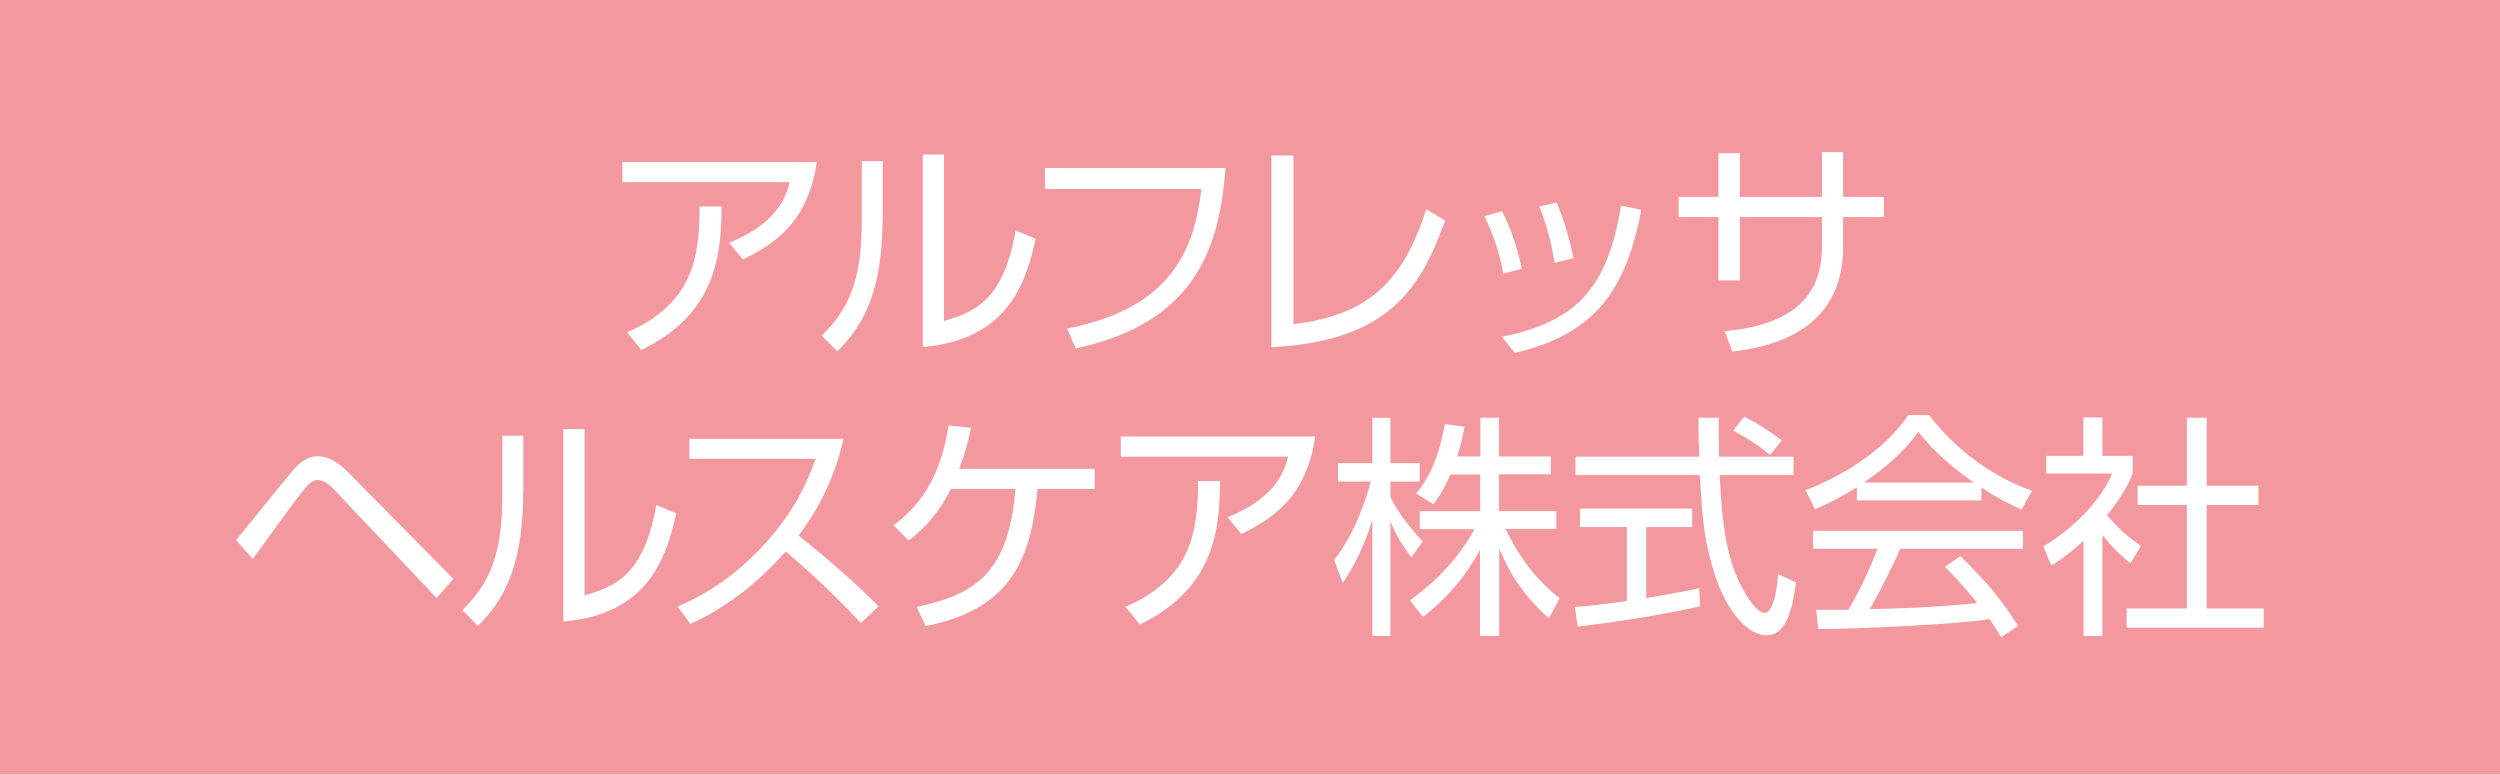 <?xml version="1.0" encoding="UTF-8"?><svg id="_レイヤー_2" xmlns="http://www.w3.org/2000/svg" viewBox="0 0 127.5 39.5"><defs><style>.cls-1{fill:#fff;}.cls-2{fill:#f2989e;}</style></defs><g id="_レイヤー_1-2"><rect class="cls-2" width="127.5" height="39.5"/><g><path class="cls-1" d="M41.66,8.25c-.47,3.18-2.22,4.2-3.77,4.99l-.7-.86c2.33-.96,2.83-2.15,3.09-3.09h-8.54v-1.03h9.91Zm-9.69,8.7c3.3-1.42,3.72-3.75,3.71-6.42h1.12c-.02,2.34-.2,5.44-4.09,7.32l-.73-.9Z"/><path class="cls-1" d="M45.01,11.14c0,3.87-1.08,5.58-2.31,6.78l-.79-.8c1.33-1.33,2.04-2.7,2.04-5.89v-3.01h1.07v2.93Zm3.13,5.23c1.48-.46,3.01-.92,3.66-4.62l1.02,.43c-.53,2.4-1.51,5.15-5.76,5.52V7.88h1.08v8.49Z"/><path class="cls-1" d="M62.5,8.57c-.28,3.81-1.37,7.87-7.64,9.2l-.44-1.01c4.86-.98,6.45-3.49,6.85-7.12h-7.98v-1.07h9.21Z"/><path class="cls-1" d="M65.96,16.53c4.08-.47,5.67-2.45,6.78-5.86l.96,.58c-1.23,3.41-2.83,6.15-8.86,6.46V7.93h1.13v8.6Z"/><path class="cls-1" d="M76.66,13.95c-.19-1.15-.54-2.05-.96-2.93l.9-.25c.58,1.1,.86,2.25,1.02,2.94l-.96,.24Zm-.07,3.23c3.72-.77,5.4-2.4,6.08-6.7l1.04,.22c-.79,4.1-2.33,6.32-6.45,7.3l-.67-.82Zm2.7-3.78c-.17-.98-.41-1.96-.79-2.87l.89-.2c.35,.79,.71,2.06,.86,2.84l-.96,.23Z"/><path class="cls-1" d="M96.08,10.04v1.03h-2.08v1.52c0,4.41-3.85,5.12-5.65,5.34l-.4-1.04c3.39-.32,4.97-1.7,4.97-4.34v-1.48h-4.19v3.23h-1.09v-3.23h-2.03v-1.03h2.03v-2.23h1.09v2.23h4.19v-2.28h1.08v2.28h2.08Z"/><path class="cls-1" d="M12.03,27.55c.49-.58,2.83-3.49,3.01-3.68,.41-.41,.72-.6,1.14-.6,.56,0,1.02,.25,1.67,.91l5.27,5.34-.85,.98-5.3-5.6c-.13-.13-.46-.42-.77-.42-.24,0-.44,.19-.58,.35-.32,.37-.73,.92-2.73,3.68l-.85-.96Z"/><path class="cls-1" d="M26.68,25.14c0,3.87-1.08,5.58-2.31,6.78l-.79-.8c1.33-1.33,2.04-2.7,2.04-5.89v-3.01h1.07v2.93Zm3.13,5.23c1.48-.46,3.01-.92,3.66-4.62l1.02,.43c-.53,2.4-1.51,5.15-5.76,5.52v-9.82h1.08v8.49Z"/><path class="cls-1" d="M43.02,22.39c-.56,2.39-1.52,3.89-2.29,4.93,2.08,1.65,3.18,2.71,4.08,3.6l-.91,.86c-1.69-1.85-3.44-3.32-3.83-3.65-.59,.65-2.24,2.51-4.86,3.69l-.65-.89c1-.43,2.72-1.28,4.49-3.24,1.5-1.67,2.11-3.09,2.55-4.29h-6.44v-1.02h7.86Z"/><path class="cls-1" d="M46.76,30.95c3.08-.65,4.67-1.8,5.03-6.01h-3.3c-.77,1.57-1.8,2.36-2.15,2.63l-.77-.78c1.6-1.18,2.44-2.79,2.81-5.09l1.15,.12c-.22,1-.37,1.43-.61,2.09h6.91v1.03h-2.92c-.32,3.75-1.49,6.15-5.7,6.99l-.46-.98Z"/><path class="cls-1" d="M67.08,22.25c-.47,3.18-2.22,4.2-3.77,4.99l-.7-.86c2.33-.96,2.83-2.15,3.09-3.09h-8.54v-1.03h9.91Zm-9.69,8.7c3.3-1.42,3.72-3.75,3.71-6.42h1.12c-.02,2.34-.2,5.44-4.09,7.32l-.73-.9Z"/><path class="cls-1" d="M71.98,28.44c-.53-.74-.75-1.09-1.07-1.85v5.84h-.92v-5.92c-.11,.37-.54,1.79-1.51,3.23l-.44-1.19c1.02-1.27,1.62-3.05,1.87-3.99h-1.67v-.94h1.75v-2.31h.92v2.31h1.49v.94h-1.49v.78c.24,.58,1.01,1.61,1.65,2.27l-.59,.84Zm4.45,3.99h-.95v-4.39c-.78,1.43-1.59,2.36-2.9,3.43l-.68-.85c1.74-1.25,2.72-2.58,3.3-3.63h-2.79v-.92h3.08v-1.87h-1.52c-.35,.82-.61,1.18-.86,1.52l-.89-.55c.6-.74,1.09-1.56,1.47-3.54l1,.13c-.07,.38-.13,.76-.37,1.52h1.18v-1.98h.95v1.98h2.64v.91h-2.64v1.87h2.92v.92h-2.58c.88,1.81,1.76,2.72,2.75,3.54l-.55,1.01c-1.37-1.21-2.09-2.47-2.53-3.56v4.46Z"/><path class="cls-1" d="M86.71,30.92c-1.73,.4-3.96,.76-6.25,1.04l-.14-1c.5-.04,1.14-.1,2.65-.31v-3.77h-2.39v-.94h5.72v.94h-2.34v3.62c1.73-.29,2.24-.4,2.7-.5l.05,.91Zm.95-9.62c-.01,.41-.01,.89,.01,1.99h3.8v.94h-3.77c.13,2.23,.26,4.53,1.52,6.36,.13,.19,.47,.67,.79,.67s.6-.82,.67-1.98l.92,.42c-.13,.91-.37,2.7-1.48,2.7-1.33,0-2.31-1.99-2.61-2.93-.61-1.85-.67-2.81-.82-5.24h-6.34v-.94h6.31c-.02-.56-.04-1.28-.04-1.99h1.02Zm2.61,1.91c-.46-.4-.94-.74-1.87-1.25l.55-.72c.88,.46,1.23,.71,1.93,1.22l-.61,.74Z"/><path class="cls-1" d="M101.04,25.52h-6.34v-.67c-1.07,.66-1.73,.95-2.13,1.12l-.49-.97c3.57-1.4,4.92-3.35,5.24-3.83h1.07c1.25,1.67,3.15,3.12,5.24,3.86l-.53,.96c-.53-.24-1.2-.55-2.05-1.13v.66Zm-1.06,2.84c1.28,1.26,2.02,2.1,2.94,3.56l-.86,.58c-.19-.32-.34-.55-.59-.92-2,.29-6.9,.5-8.74,.5l-.11-.98h1.65c.76-1.3,1.21-2.41,1.48-3.11h-3.29v-.92h10.71v.92h-6.26c-.29,.66-.77,1.7-1.55,3.08,.3-.01,1.64-.05,1.89-.06,1.46-.06,2.7-.17,3.59-.25-.12-.16-.72-.91-1.65-1.86l.79-.54Zm.67-3.75c-1.69-1.2-2.39-2.06-2.81-2.59-.76,1.06-1.78,1.9-2.78,2.59h5.59Z"/><path class="cls-1" d="M107.23,32.44h-.97v-4.86c-.76,.7-1.31,1.06-1.64,1.27l-.41-.98c1.99-1.2,3.11-2.75,3.51-3.72h-3.36v-.9h1.89v-1.96h.97v1.96h1.55v.91c-.12,.29-.43,1.03-1.31,2.12,.64,.73,1.06,1.09,1.73,1.57l-.54,.88c-.63-.52-.77-.66-1.43-1.44v5.15Zm5.31-11.14v3.47h2.64v.98h-2.64v5.28h2.91v.98h-6.99v-.98h3.07v-5.28h-2.51v-.98h2.51v-3.47h1.01Z"/></g></g></svg>